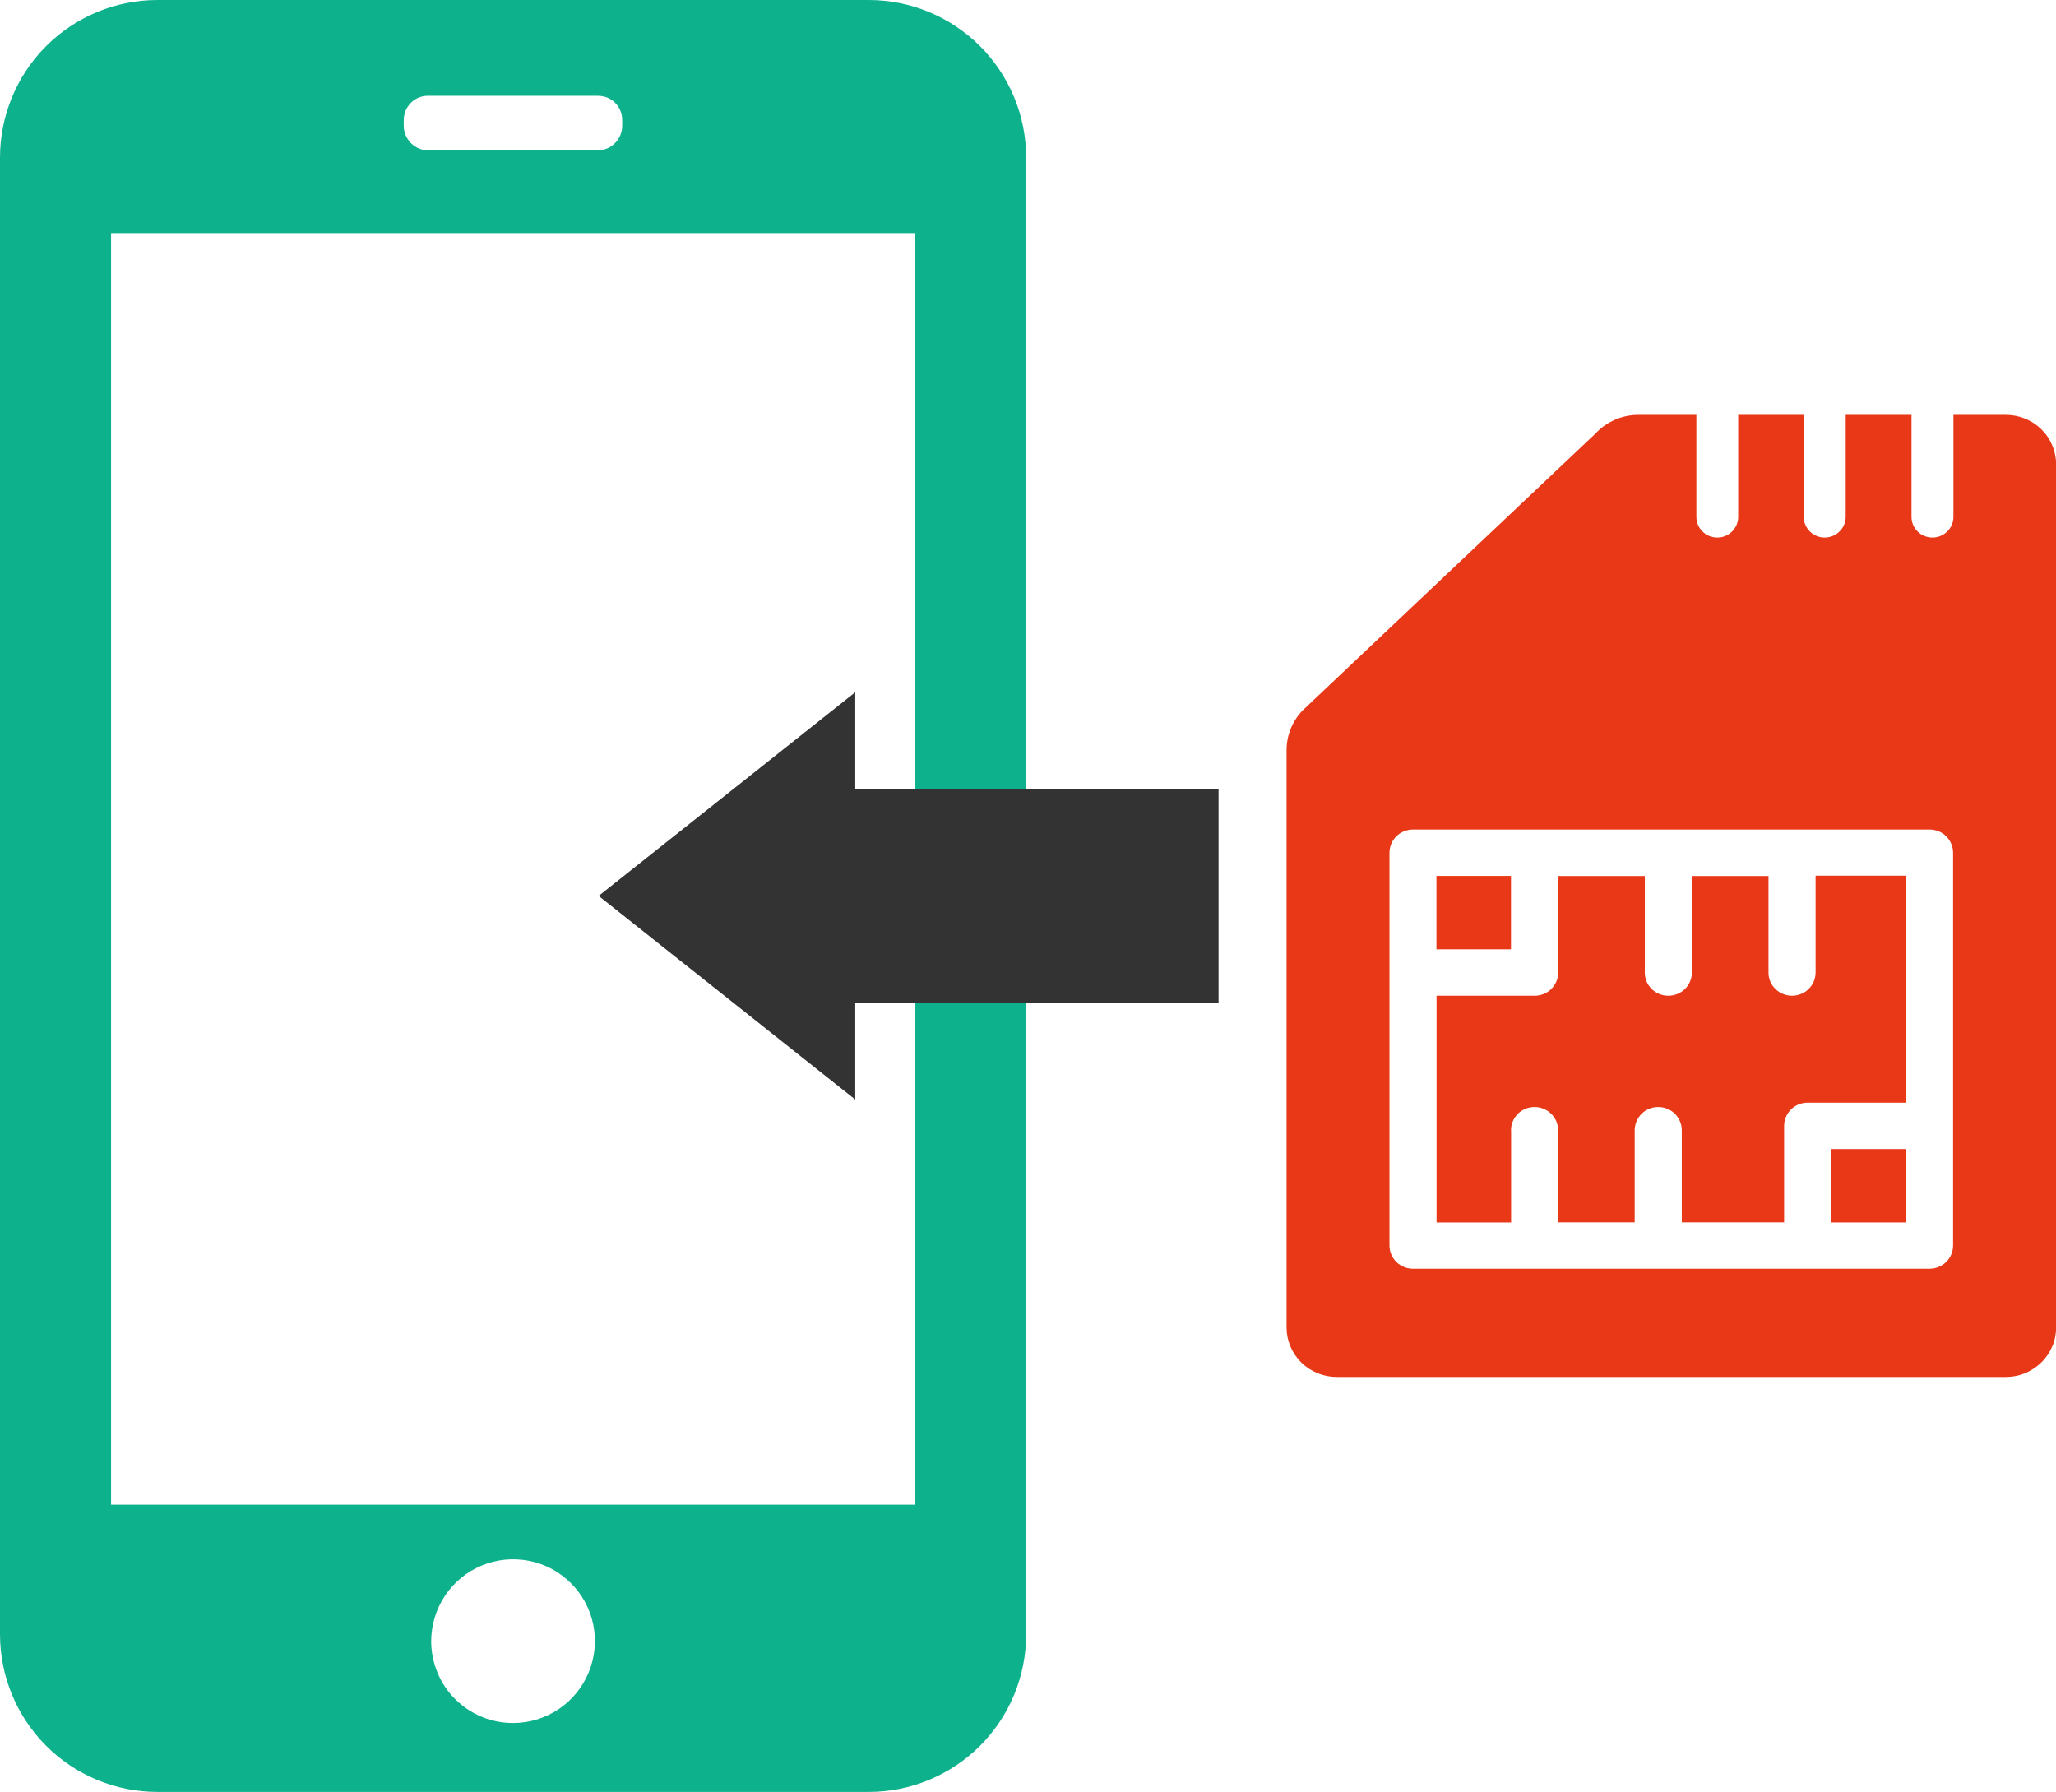 <?xml version="1.0" encoding="UTF-8"?><svg id="_レイヤー_2" xmlns="http://www.w3.org/2000/svg" width="179" height="156" xmlns:xlink="http://www.w3.org/1999/xlink" viewBox="0 0 179 156"><defs><style>.cls-1{fill:#0db28d;}.cls-1,.cls-2,.cls-3,.cls-4{stroke-width:0px;}.cls-2{fill:none;}.cls-3{fill:#333;}.cls-5{clip-path:url(#clippath);}.cls-4{fill:#e83817;}</style><clipPath id="clippath"><rect class="cls-2" x="111.99" y="36.12" width="67.01" height="83.76"/></clipPath></defs><g id="_レイヤー_1-2"><path class="cls-1" d="m75.64,0H13.7c-3.63,0-7.12,1.45-9.69,4.02C1.44,6.59,0,10.09,0,13.73v128.55c0,3.64,1.44,7.13,4.01,9.71,2.57,2.57,6.06,4.02,9.69,4.02h61.94c3.63,0,7.12-1.45,9.69-4.02,2.57-2.57,4.01-6.07,4.01-9.71V13.73c0-3.64-1.44-7.13-4.01-9.71-2.57-2.57-6.06-4.02-9.69-4.02ZM9.67,130.99V20.29h69.99v110.71H9.67ZM52.04,8.34c.28,0,.56.05.82.15.26.1.5.26.69.46.2.2.36.43.46.69.11.26.16.54.16.82v.49c0,.57-.23,1.11-.63,1.51-.4.4-.94.63-1.51.63h-14.74c-.57,0-1.11-.23-1.51-.63-.4-.4-.63-.95-.63-1.51v-.49c0-.28.06-.56.16-.82.11-.26.27-.49.46-.69.2-.2.43-.35.69-.46.26-.1.54-.16.82-.15h14.74Zm-14.5,134.56c0-1.41.42-2.79,1.2-3.97.78-1.17,1.9-2.09,3.2-2.63,1.3-.54,2.73-.68,4.12-.41,1.38.27,2.65.95,3.65,1.95,1,1,1.68,2.27,1.95,3.65.27,1.38.13,2.82-.41,4.12-.54,1.3-1.45,2.42-2.62,3.2-1.17.78-2.55,1.2-3.96,1.2-.94,0-1.86-.18-2.73-.54-.87-.36-1.65-.88-2.32-1.55-.66-.66-1.19-1.45-1.54-2.32-.36-.87-.54-1.8-.54-2.74Z"/><g class="cls-5"><path class="cls-4" d="m165.93,100.04h-6.49v6.39h6.49v-6.39Z"/><path class="cls-4" d="m131.55,76.26h-6.49v6.39h6.49v-6.39Z"/><path class="cls-4" d="m174.63,36.12h-4.56v8.88c0,.48-.19.93-.54,1.27-.34.34-.81.53-1.29.53s-.95-.19-1.29-.53c-.34-.34-.53-.79-.53-1.27v-8.88h-5.73v8.88c0,.48-.19.93-.54,1.27-.34.34-.81.53-1.29.53s-.95-.19-1.29-.53c-.34-.34-.53-.79-.53-1.27v-8.88h-5.71v8.88c0,.48-.19.93-.53,1.27-.34.34-.81.53-1.29.53s-.95-.19-1.29-.53c-.34-.34-.53-.79-.53-1.27v-8.88h-5.05c-.7,0-1.39.14-2.03.42-.64.28-1.22.68-1.69,1.19l-25.54,24.15c-.87.92-1.36,2.13-1.37,3.39v50.3c0,1.14.46,2.24,1.28,3.05.82.81,1.93,1.26,3.09,1.26h58.26c.57,0,1.14-.11,1.67-.33.53-.22,1.01-.54,1.42-.94.41-.4.73-.88.95-1.4.22-.52.33-1.08.33-1.65V40.43c0-1.14-.46-2.24-1.28-3.05-.82-.81-1.93-1.26-3.09-1.26Zm-4.59,61.9v10.42c0,.54-.22,1.05-.6,1.43-.39.38-.91.59-1.45.59h-44.97c-.54,0-1.07-.21-1.45-.59-.38-.38-.6-.89-.6-1.43v-34.2c0-.54.22-1.05.6-1.43.39-.38.91-.59,1.45-.59h44.97c.54,0,1.07.21,1.45.59.38.38.6.89.6,1.43v23.78Z"/><path class="cls-4" d="m131.55,98.4c0-.54.22-1.05.6-1.43.39-.38.91-.59,1.45-.59s1.07.21,1.45.59c.39.38.6.89.6,1.43v8.02h6.67v-8.02c0-.54.22-1.05.6-1.43.38-.38.91-.59,1.45-.59s1.07.21,1.45.59c.38.38.6.89.6,1.43v8.02h8.91v-8.4c0-.54.22-1.05.6-1.43.38-.38.91-.59,1.45-.59h8.54v-19.76h-7.85v8.43c0,.54-.22,1.05-.6,1.43-.39.38-.91.59-1.45.59s-1.07-.21-1.45-.59c-.39-.38-.6-.89-.6-1.43v-8.4h-6.67v8.4c0,.54-.22,1.05-.6,1.43-.38.38-.91.59-1.45.59s-1.07-.21-1.45-.59c-.39-.38-.6-.89-.6-1.43v-8.4h-7.54v8.4c0,.54-.22,1.05-.6,1.43-.38.38-.91.59-1.45.59h-8.54v19.74h6.49v-8.02Z"/></g><rect class="cls-3" x="70.73" y="68.69" width="35.36" height="18.61"/><path class="cls-3" d="m52.12,78l22.34-17.73v35.46l-22.34-17.73Z"/><rect class="cls-2" width="179" height="156"/></g></svg>